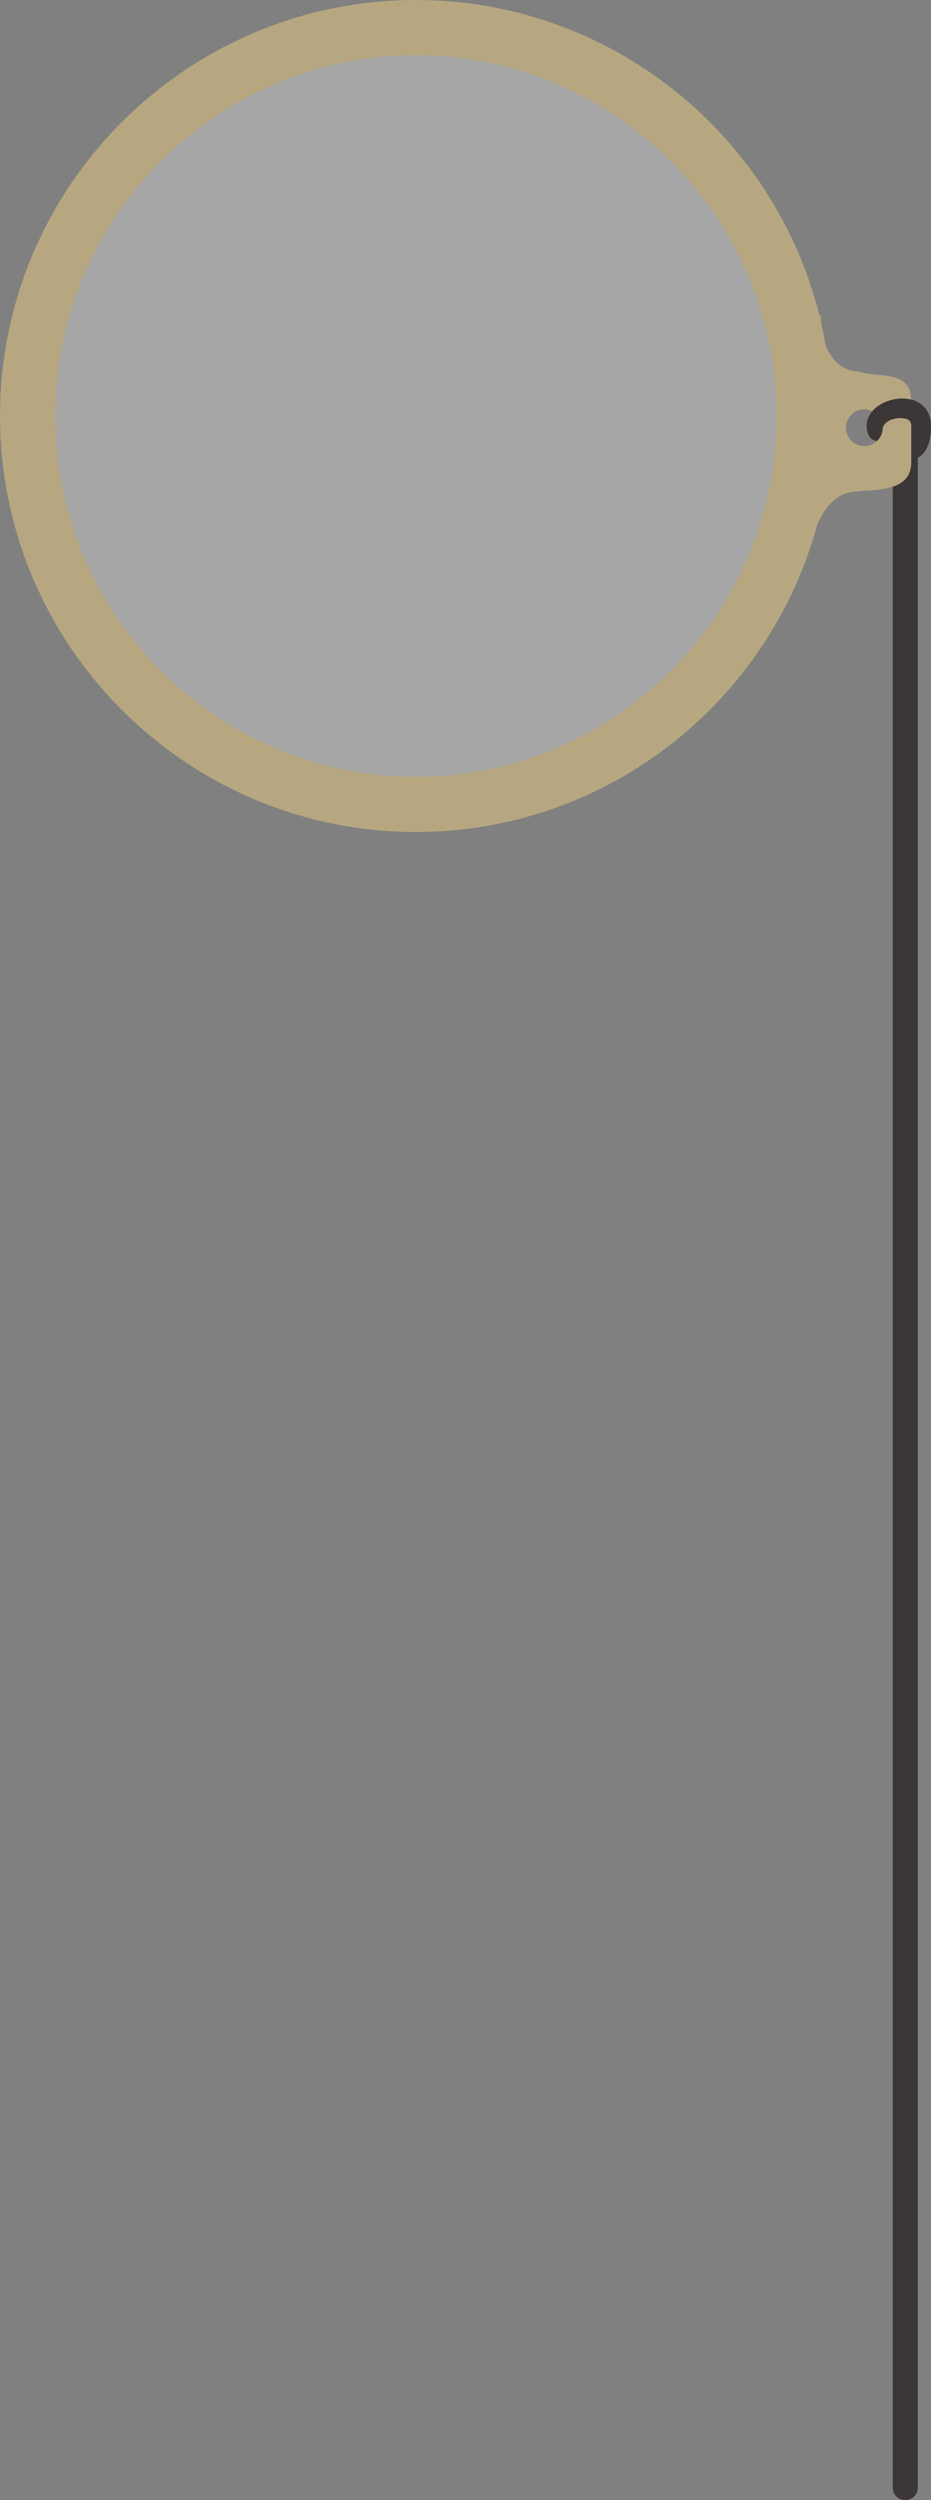 <?xml version="1.0" encoding="utf-8"?>
<!-- Generator: Adobe Illustrator 16.0.0, SVG Export Plug-In . SVG Version: 6.00 Build 0)  -->
<!DOCTYPE svg PUBLIC "-//W3C//DTD SVG 1.1//EN" "http://www.w3.org/Graphics/SVG/1.1/DTD/svg11.dtd">
<svg version="1.1" xmlns="http://www.w3.org/2000/svg" xmlns:xlink="http://www.w3.org/1999/xlink" x="0px" y="0px" width="270px"
	 height="724.826px" viewBox="0 0 270 724.826" enable-background="new 0 0 270 724.826" xml:space="preserve">
<rect x="0" y="0" width="270" height="724.826" fill="#808080" stroke="none"/>
<g id="Change2">
	<path fill="#3C3636" d="M265.186,116.101c-0.3-0.115-0.62-0.186-0.938-0.267c-3.71-0.952-8.461,0.323-11.061,3.111
		c-0.066,0.085-0.114,0.183-0.19,0.267c-1.747,2.06-2.187,4.643-1.079,7c0.47,0.993,1.428,1.56,2.45,1.628c0,0,0.004,0,0.004-0.002
		c0.255-0.243,0.489-0.508,0.681-0.795c0.186-0.271,0.35-0.562,0.495-0.868c0.004-0.019,0.025-0.035,0.028-0.056
		c0.117-0.279,0.21-0.577,0.287-0.879c0.005-0.048,0.029-0.095,0.034-0.145c0.078-0.352,0.124-0.718,0.124-1.094
		c0-0.024-0.02-0.046-0.02-0.071c0-0.001,0.001-0.001,0.001-0.004c1.423-3.065,5.675-2.931,7.09-2.388
		c1.262,0.514,1.169,1.916,1.169,1.916v2.147v7.992v0.417c0,4.138-2.329,6.093-5.365,7.091v580.088c0,2.012,1.621,3.639,3.64,3.639
		c2.006,0,3.639-1.627,3.639-3.639V132.74c0.351-0.219,0.715-0.433,1.054-0.741c1.924-1.769,2.824-4.603,2.77-8.665
		C269.947,119.896,268.203,117.259,265.186,116.101z"/>
</g>
<g id="Change1">
	<path fill="#B7A780" d="M264.262,134.008v-0.417v-7.992v-2.147c0,0,0.093-1.402-1.169-1.916c-1.415-0.542-5.667-0.677-7.09,2.388
		c0,0.026,0.019,0.049,0.019,0.075c0,0.376-0.046,0.742-0.124,1.094c-0.005,0.05-0.029,0.097-0.034,0.145
		c-0.077,0.303-0.17,0.6-0.287,0.879c-0.003,0.021-0.024,0.037-0.028,0.056c-0.146,0.306-0.31,0.598-0.495,0.868
		c-0.191,0.287-0.426,0.552-0.681,0.795c0,0.002-0.004,0.002-0.004,0.002c-0.954,0.922-2.249,1.495-3.692,1.495
		c-2.948,0-5.332-2.388-5.332-5.335c0-2.947,2.384-5.341,5.332-5.341c0.841,0,1.615,0.21,2.321,0.554
		c0.076-0.084,0.124-0.182,0.19-0.267c2.6-2.788,7.351-4.063,11.061-3.111c-0.261-8.727-9.727-6.241-15.34-8.113
		c-5.484-0.342-8.199-4.153-9.543-7.997c-0.351-2.051-0.769-4.079-1.222-6.092c-0.104-1.302-0.078-2.147-0.078-2.147
		c-0.15,0-0.285,0.021-0.418,0.04C224.597,39.027,177.083,0,120.604,0C54.104,0,0,54.103,0,120.603
		c0,66.503,54.104,120.605,120.604,120.605c53.286,0,98.582-34.745,114.489-82.755c0.021,0.003,0.039,0.008,0.051,0.008
		c0,0,0.022-0.117,0.052-0.307c0.658-2.002,1.267-4.021,1.821-6.066c1.871-4.458,5.432-9.621,11.891-9.621
		c2.898-0.321,6.827-0.327,9.988-1.367C261.933,140.101,264.262,138.146,264.262,134.008z M120.604,225.193
		c-57.667,0-104.586-46.921-104.586-104.591c0-57.669,46.919-104.585,104.586-104.585S225.2,62.934,225.2,120.603
		C225.2,178.272,178.271,225.193,120.604,225.193z"/>
</g>
<g id="White">
	<path opacity="0.3" fill="#FFFFFF" d="M120.604,16.018c-57.667,0-104.586,46.916-104.586,104.585
		c0,57.67,46.919,104.591,104.586,104.591S225.2,178.272,225.2,120.603C225.2,62.934,178.271,16.018,120.604,16.018z"/>
</g>
</svg>
